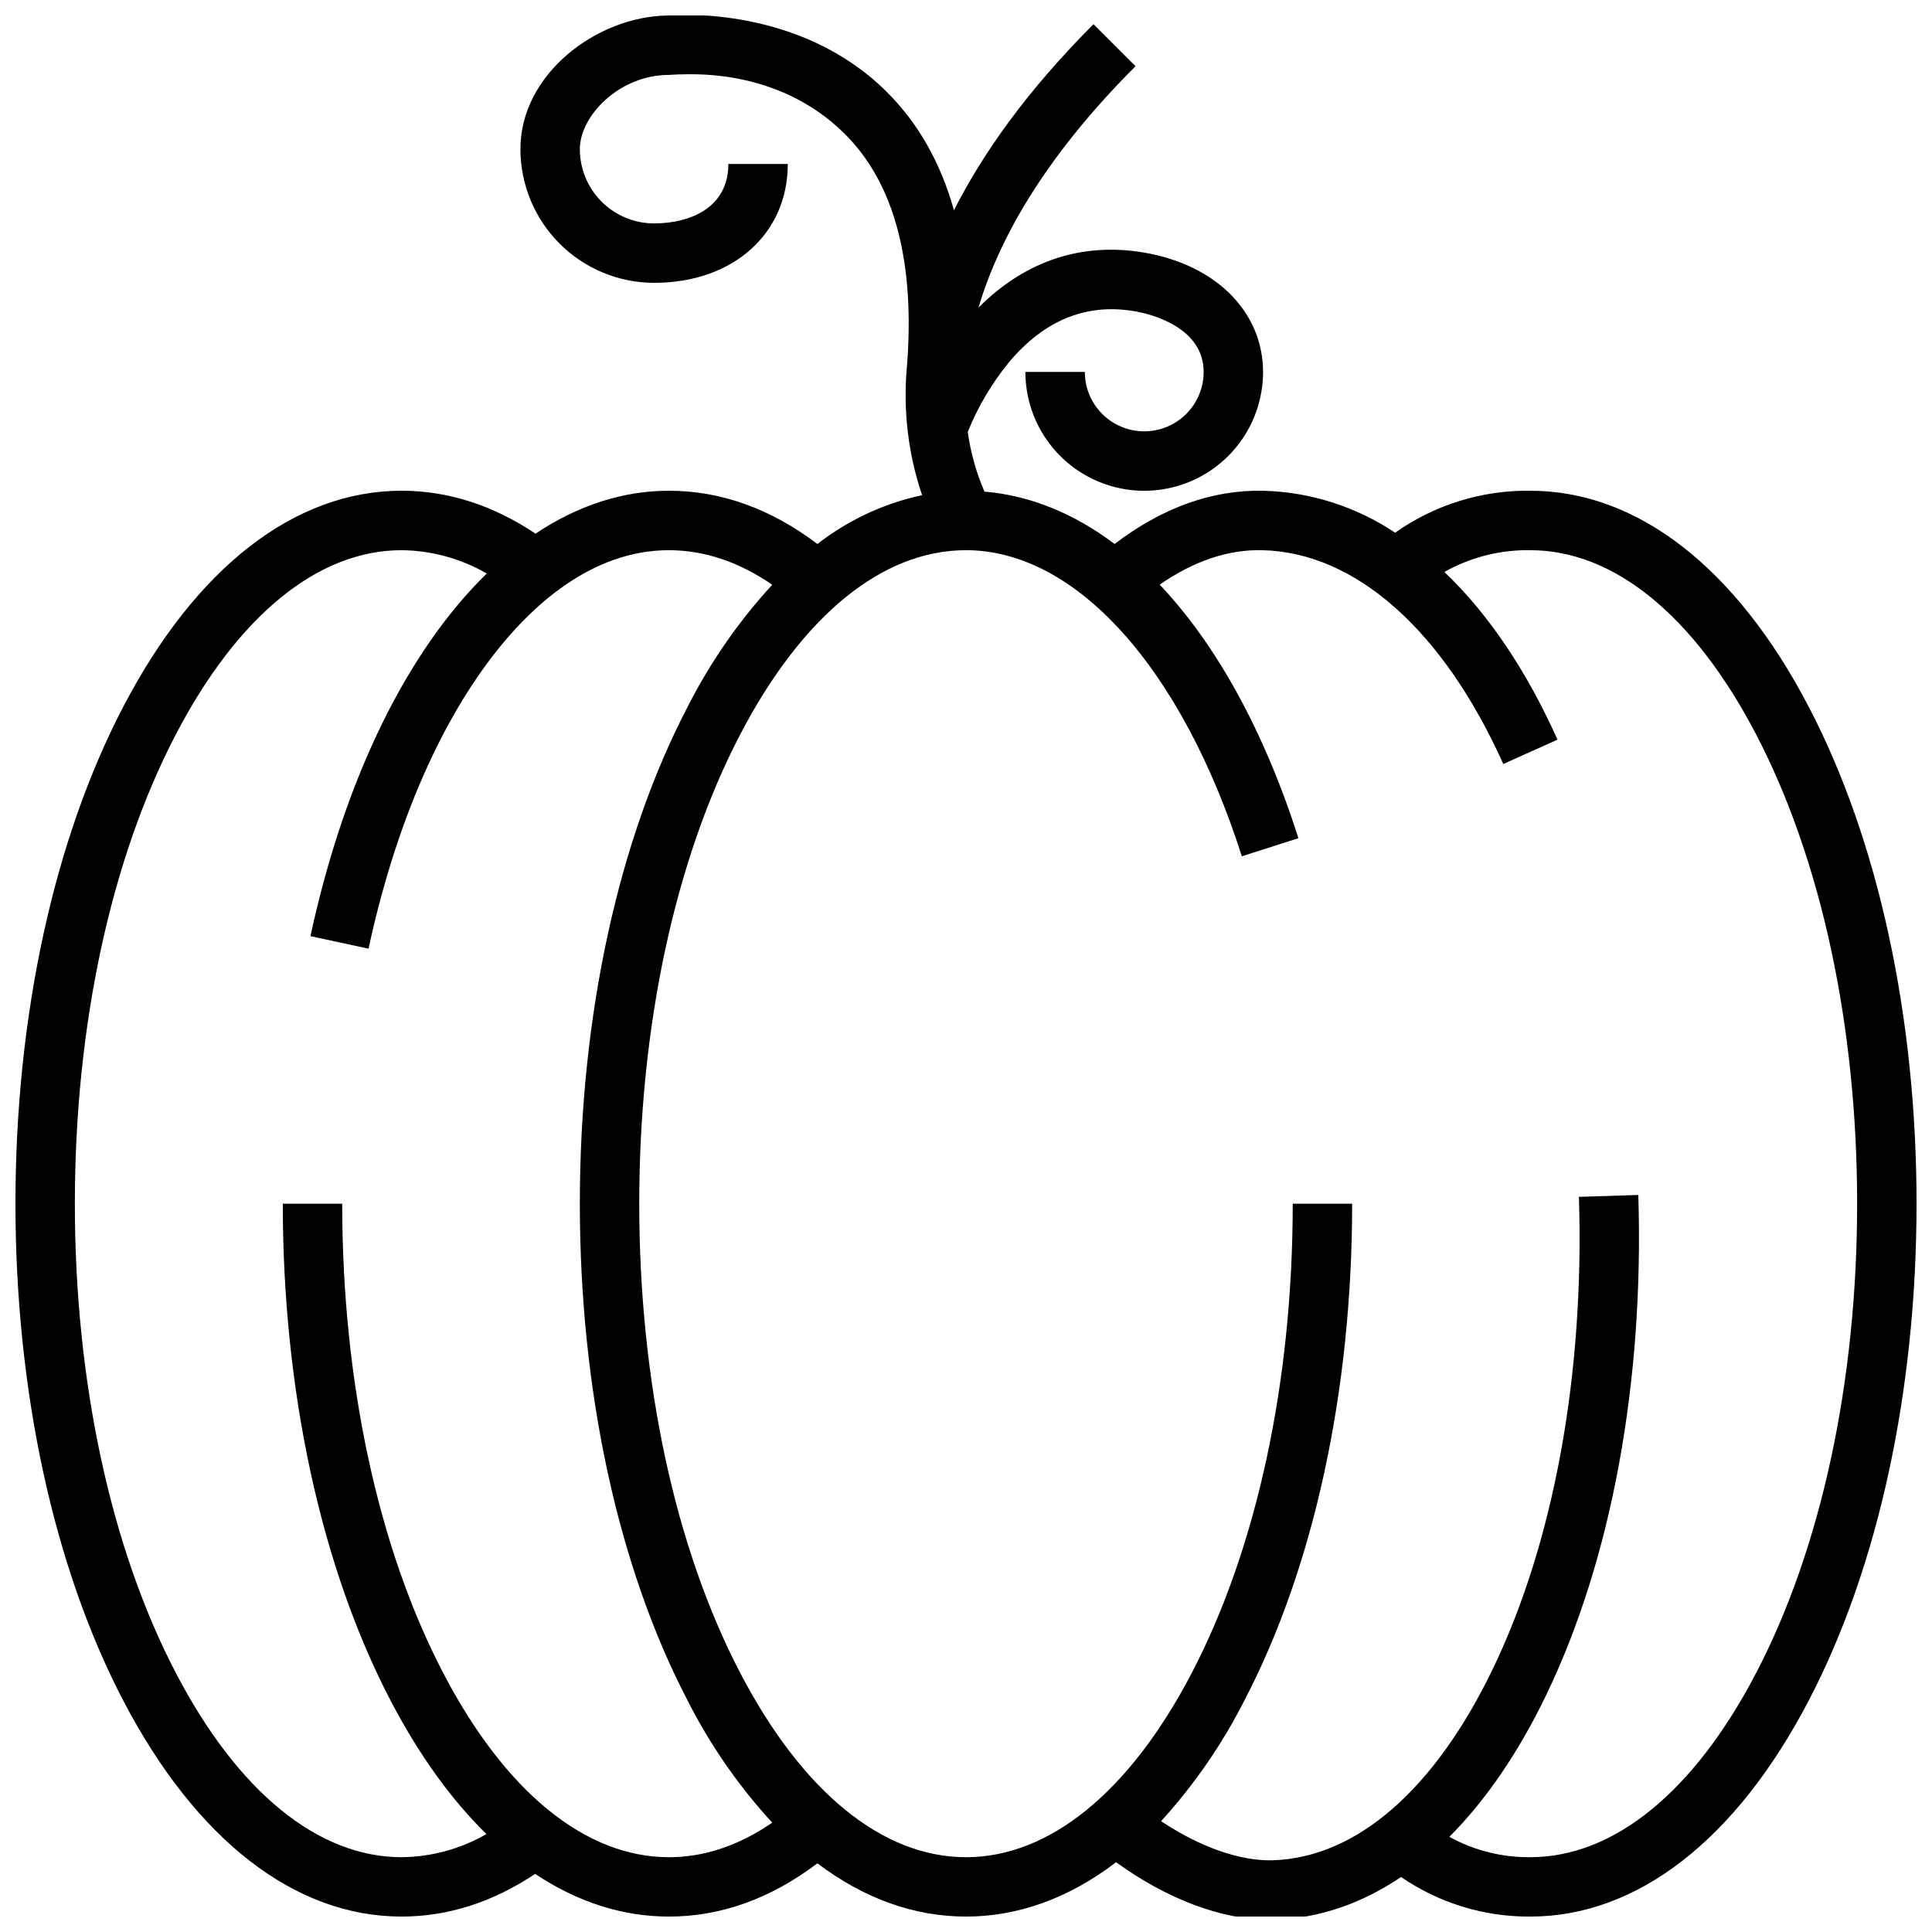 <?xml version="1.0" encoding="UTF-8"?>
<!-- Uploaded to: SVG Repo, www.svgrepo.com, Generator: SVG Repo Mixer Tools -->
<svg width="800px" height="800px" version="1.1" viewBox="144 144 512 512" xmlns="http://www.w3.org/2000/svg">
 <defs>
  <clipPath id="a">
   <path d="m148.09 148.09h503.81v503.81h-503.81z"/>
  </clipPath>
 </defs>
 <g clip-path="url(#a)">
  <path d="m323.95 163.71c1.742 0.148 25.691-2.273 43.84 15.688 13.305 13.164 18.855 34.195 16.496 62.508l-0.004 0.059-0.004 0.004c-0.926 11.25 0.469 22.566 4.09 33.258-10.105 2.164-19.594 6.586-27.746 12.938-12.383-9.371-25.59-14.113-39.344-14.113-12.352 0-24.277 3.969-35.359 11.375-11.281-7.555-23.195-11.375-35.488-11.375-28.309 0-54.516 20.336-73.777 57.262-18.414 35.297-28.559 82.059-28.559 131.67 0 49.605 10.145 96.367 28.562 131.67 19.262 36.922 45.465 57.258 73.773 57.258 12.258 0 24.137-3.801 35.391-11.309 11.152 7.434 23.102 11.309 35.457 11.309 13.754 0 26.961-4.742 39.34-14.109 12.25 9.254 25.562 14.109 39.383 14.109 13.965 0 27.418-4.957 39.777-14.406 13.492 9.781 27.98 15.246 40.684 15.246 0.457 0 0.918-0.008 1.371-0.023 11.742-0.367 23.008-4.238 33.465-11.305h-0.004c10.082 6.922 22.047 10.582 34.273 10.488 28.309 0 54.516-20.336 73.777-57.262 18.418-35.297 28.559-82.059 28.559-131.66 0-49.605-10.145-96.367-28.562-131.67-19.258-36.926-45.465-57.262-73.773-57.262-12.824-0.18-25.375 3.711-35.844 11.117-10.328-6.91-22.398-10.766-34.824-11.117-13.559-0.309-26.824 4.43-39.523 14.102-10.758-8.105-22.383-12.855-34.477-13.875-2.191-5.047-3.684-10.371-4.434-15.824 2.688-6.672 6.371-12.895 10.922-18.461 9.621-11.473 21.164-15.957 34.301-13.328 4.055 0.812 17.289 4.356 17.289 15.898 0 5.625-3.004 10.82-7.875 13.633-4.871 2.812-10.871 2.812-15.742 0s-7.871-8.008-7.871-13.633h-15.746c0 11.25 6.004 21.645 15.746 27.27 9.742 5.625 21.742 5.625 31.488 0 9.742-5.625 15.742-16.02 15.742-27.27 0-15.398-11.754-27.695-29.945-31.336-17.121-3.426-32.727 1.516-45.469 14.293 5.059-17.09 16.664-39.031 41.625-63.984l-11.137-11.133c-17.84 17.84-29.488 34.508-36.988 49.32-3.539-12.695-9.57-23.281-18.078-31.648-22.633-22.262-54.359-20.273-57.934-19.965-18.453 0.262-38.875 15.312-38.875 35.414 0.012 9.391 3.746 18.395 10.387 25.035 6.641 6.641 15.645 10.375 25.039 10.387 20.859 0 35.426-12.949 35.426-31.488h-15.746c0 11.609-10.168 15.742-19.68 15.742v0.004c-5.219-0.008-10.223-2.082-13.91-5.773-3.691-3.688-5.766-8.691-5.769-13.906 0-8.914 10.535-19.68 23.617-19.68m-59.82 423.52c-17.266-33.094-26.773-77.27-26.773-124.38h-15.746c0 49.605 10.145 96.367 28.562 131.67 7.512 14.395 16.078 26.254 25.41 35.387v-0.004c-6.844 3.941-14.586 6.051-22.484 6.133-22.156 0-43.395-17.332-59.816-48.801-17.266-33.094-26.777-77.27-26.777-124.38 0-47.117 9.508-91.293 26.773-124.39 16.426-31.469 37.664-48.801 59.82-48.801 7.93 0.082 15.703 2.211 22.57 6.18-20.852 20.336-37.582 53.801-46.727 96.102l15.391 3.324c6.82-31.562 18.152-58.328 32.766-77.398 9.855-12.867 25.988-28.207 46.848-28.207 9.348 0 18.527 3.082 27.375 9.16-8.922 9.711-16.469 20.598-22.43 32.359-18.418 35.297-28.559 82.059-28.559 131.67 0 49.605 10.145 96.367 28.562 131.67l-0.004-0.004c5.961 11.762 13.508 22.648 22.43 32.359-8.848 6.078-18.027 9.16-27.375 9.16-22.152 0-43.395-17.332-59.816-48.801zm347.92 0c-16.422 31.469-37.66 48.801-59.816 48.801-7.504 0.086-14.902-1.773-21.473-5.394 9.594-9.609 18.262-22.227 25.672-37.598 17.297-35.863 25.965-82.918 24.402-132.5l-15.734 0.492c1.48 47.094-6.633 91.547-22.848 125.16-15.422 31.969-36.113 49.961-58.254 50.656-8.68 0.27-19.355-3.519-29.629-10.363v0.004c8.762-9.621 16.184-20.379 22.07-31.98 18.418-35.297 28.562-82.059 28.562-131.66h-15.746c0 47.117-9.508 91.293-26.773 124.39-16.422 31.465-37.66 48.797-59.816 48.797s-43.395-17.332-59.816-48.801c-17.27-33.094-26.777-77.27-26.777-124.38 0-47.117 9.508-91.293 26.773-124.39 16.426-31.469 37.664-48.801 59.82-48.801 29.098 0 57.109 31.082 73.105 81.117l14.996-4.793c-9.129-28.555-21.816-51.395-36.762-67.191 9.016-6.269 18.145-9.348 27.199-9.133 24.668 0.566 47.941 21.219 63.852 56.66l14.367-6.449c-8.266-18.41-18.344-33.336-29.98-44.441 6.949-3.914 14.816-5.906 22.789-5.769 22.156 0 43.395 17.332 59.816 48.801 17.266 33.094 26.777 77.27 26.777 124.39 0 47.113-9.512 91.289-26.777 124.38z"/>
 </g>
</svg>